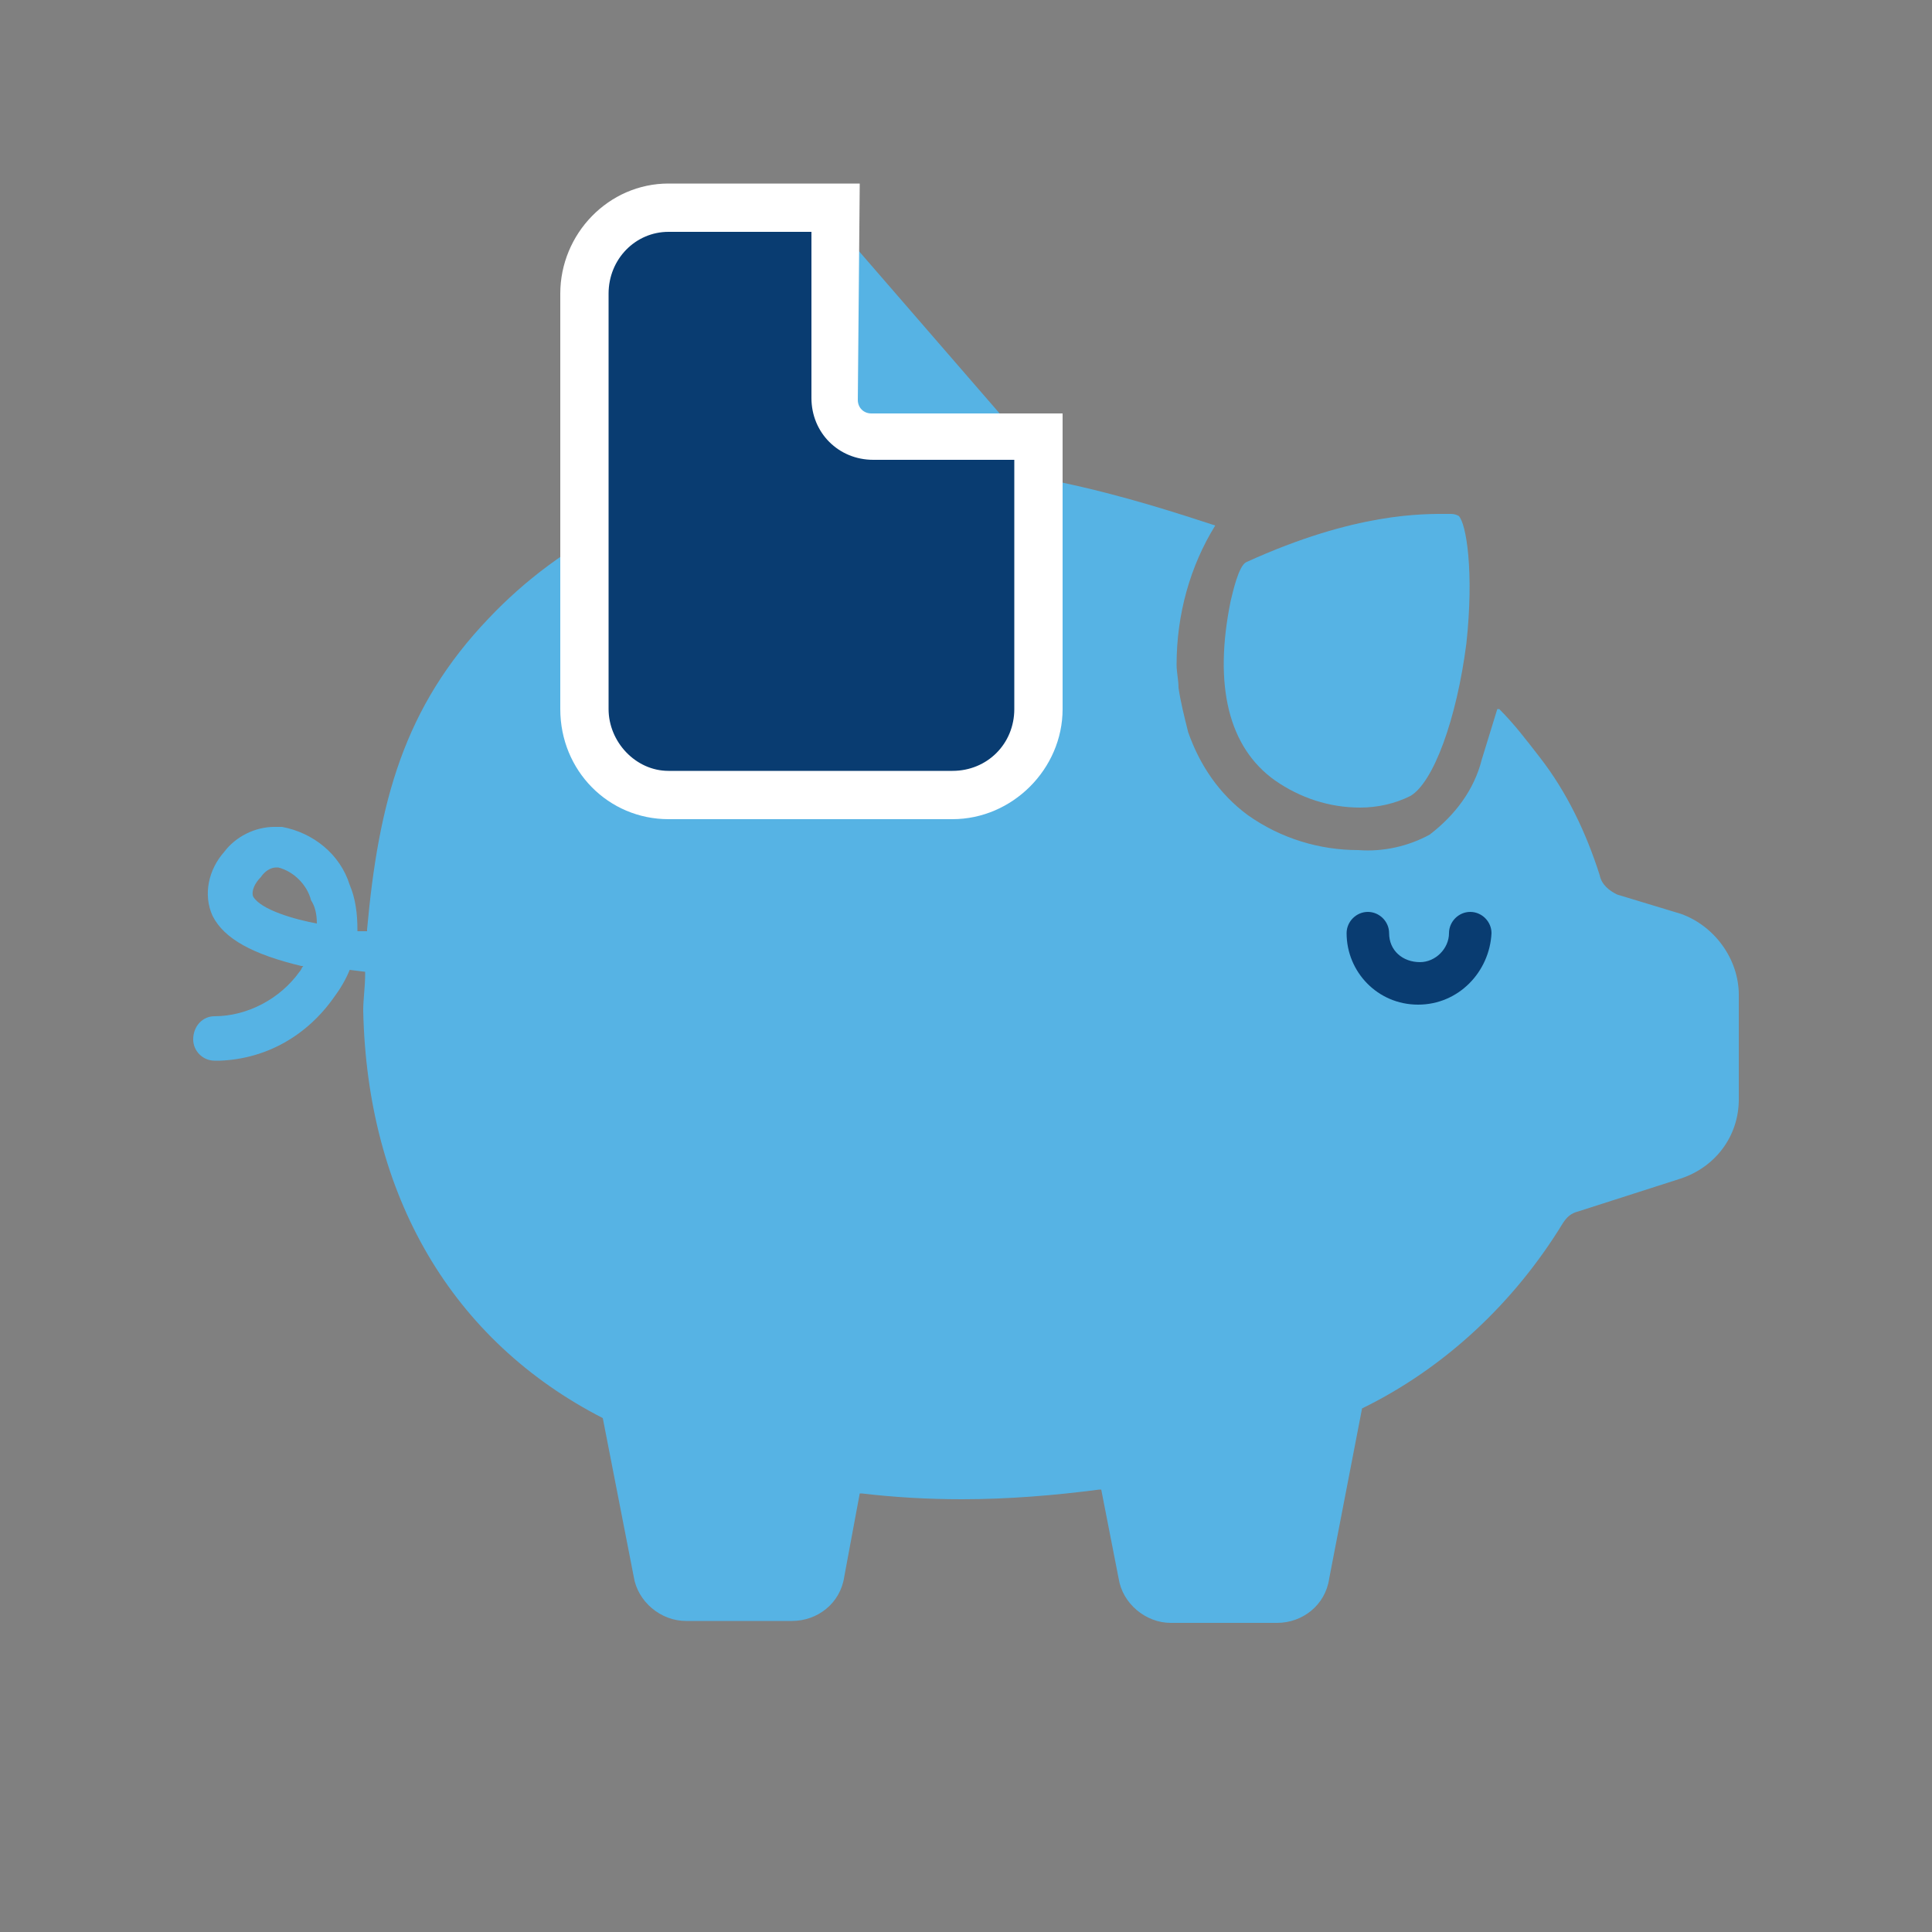 <?xml version="1.0" encoding="UTF-8"?>
<svg xmlns="http://www.w3.org/2000/svg" xmlns:xlink="http://www.w3.org/1999/xlink" version="1.1" id="Layer_2_00000029762026572943448320000017960712437538882470_" x="0px" y="0px" viewBox="0 0 100 100" style="enable-background:new 0 0 100 100;" xml:space="preserve">
<rect x="0" y="0" width="100" height="100" fill="#808080" stroke="none"/>
<style type="text/css">
	.st0{fill:#56B3E4;}
	.st1{fill:#093C71;}
	.st2{fill:#FFFFFF;}
	.st3{fill:none;}
</style>
<g id="Layer_1-2">
	<g>
		<g>
			<path id="Path_16894" class="st0" d="M66,40.4c1.3,0.9,2.8,1.4,4.4,1.4c0.9,0,1.8-0.2,2.6-0.6c1.2-0.7,2.4-4,2.9-7.9     c0.4-3.7,0-6.2-0.4-6.6c-0.2-0.1-0.3-0.1-0.5-0.1c-1.3,0-4.8-0.1-10.5,2.5c-0.4,0.2-0.7,1.6-0.8,2C62.8,35.5,63.6,38.7,66,40.4"></path>
			<path class="st0" d="M87,47.3L87,47.3l-3.3-1c-0.4-0.2-0.8-0.5-0.9-1c-0.7-2.2-1.7-4.3-3.1-6.1c-0.7-0.9-1.3-1.7-2.1-2.5h-0.1     l-0.8,2.6c-0.4,1.6-1.4,2.9-2.7,3.9c-1.1,0.6-2.4,0.9-3.7,0.8c-2,0-4-0.6-5.7-1.8c-1.5-1.1-2.5-2.6-3.1-4.3     c-0.2-0.8-0.4-1.6-0.5-2.3c0,0,0,0,0,0c0-0.4-0.1-0.8-0.1-1.2c0-2.6,0.7-5.1,2-7.2c-3.7-1.2-11.4-3.8-19.6-3.1     c-8.8,0.7-14.4,4.1-18,7.9c-4.4,4.6-5.7,9.5-6.3,16.1v0.1l-0.5,0v-0.1c0-0.8-0.1-1.6-0.4-2.3c-0.5-1.6-1.9-2.7-3.5-3     c-0.1,0-0.3,0-0.4,0c-1,0-2,0.5-2.6,1.3c-0.8,0.9-1.1,2.2-0.6,3.3c0.6,1.2,2.1,2,4.6,2.6l0.1,0L15.7,50c-0.1,0.1-0.1,0.2-0.2,0.3     c-1,1.4-2.7,2.3-4.4,2.3c-0.6,0-1.1,0.5-1.1,1.2c0,0.6,0.5,1.1,1.1,1.1h0.3c2.4-0.1,4.5-1.3,5.9-3.3c0.3-0.4,0.6-0.9,0.8-1.4l0,0     l0.8,0.1v0.1c0,0.7-0.1,1.3-0.1,1.9c0.2,9.6,4.6,17.1,12.4,21.1l1.6,8.2c0.2,1.3,1.4,2.3,2.7,2.3H41c1.3,0,2.5-0.9,2.7-2.3     l0.8-4.3h0.1c1.7,0.2,3.4,0.3,5.2,0.3c2.4,0,4.8-0.2,7.1-0.5H57l0.9,4.6c0.2,1.3,1.4,2.3,2.7,2.3h5.5c1.3,0,2.5-0.9,2.7-2.3     l1.7-8.8c4.3-2.1,7.9-5.5,10.4-9.6c0.2-0.3,0.4-0.5,0.8-0.6L87,61c1.8-0.6,3-2.2,3-4.1v-5.4C90,49.6,88.7,47.9,87,47.3L87,47.3z      M16.4,47.8L16.4,47.8c-1.1-0.2-2.9-0.7-3.3-1.4c-0.1-0.3,0.1-0.7,0.4-1c0.2-0.3,0.5-0.5,0.8-0.5c0,0,0.1,0,0.1,0     c0.8,0.2,1.5,0.9,1.7,1.7C16.3,46.9,16.4,47.3,16.4,47.8L16.4,47.8z"></path>
			<path class="st1" d="M73.4,52L73.4,52c-2.1,0-3.7-1.7-3.7-3.7c0-0.6,0.5-1.1,1.1-1.1s1.1,0.5,1.1,1.1c0,0.9,0.7,1.5,1.6,1.5     c0.8,0,1.5-0.7,1.5-1.5c0-0.6,0.5-1.1,1.1-1.1s1.1,0.5,1.1,1.1C77.1,50.3,75.5,52,73.4,52"></path>
			<path class="st0" d="M45.2,21.7h6.8l-7.8-9v7.9C44.1,21.2,44.6,21.7,45.2,21.7L45.2,21.7z"></path>
			<g>
				<path class="st1" d="M34.7,41.2c-2.4,0-4.4-2-4.4-4.5V15.2c0-2.5,2-4.5,4.4-4.5h8.6v9.9c0,1.1,0.8,2,1.9,2h8.6v14.2      c0,2.5-2,4.5-4.4,4.5C49.3,41.2,34.6,41.2,34.7,41.2z"></path>
				<path class="st2" d="M42,12v8.6c0,1.8,1.4,3.2,3.2,3.2h7.3v12.9c0,1.8-1.4,3.2-3.2,3.2H34.6c-1.7,0-3.1-1.5-3.1-3.2V15.2      c0-1.8,1.4-3.2,3.1-3.2H42 M44.5,9.5h-9.9c-3.1,0-5.6,2.6-5.6,5.7v21.5c0,3.2,2.5,5.7,5.6,5.7h14.7c3.1,0,5.7-2.6,5.7-5.7V21.4      h-9.9c-0.4,0-0.7-0.3-0.7-0.7L44.5,9.5C44.5,9.5,44.5,9.5,44.5,9.5z"></path>
			</g>
		</g>
		<rect y="0" class="st3" width="100" height="100"></rect>
	</g>
</g>
</svg>
